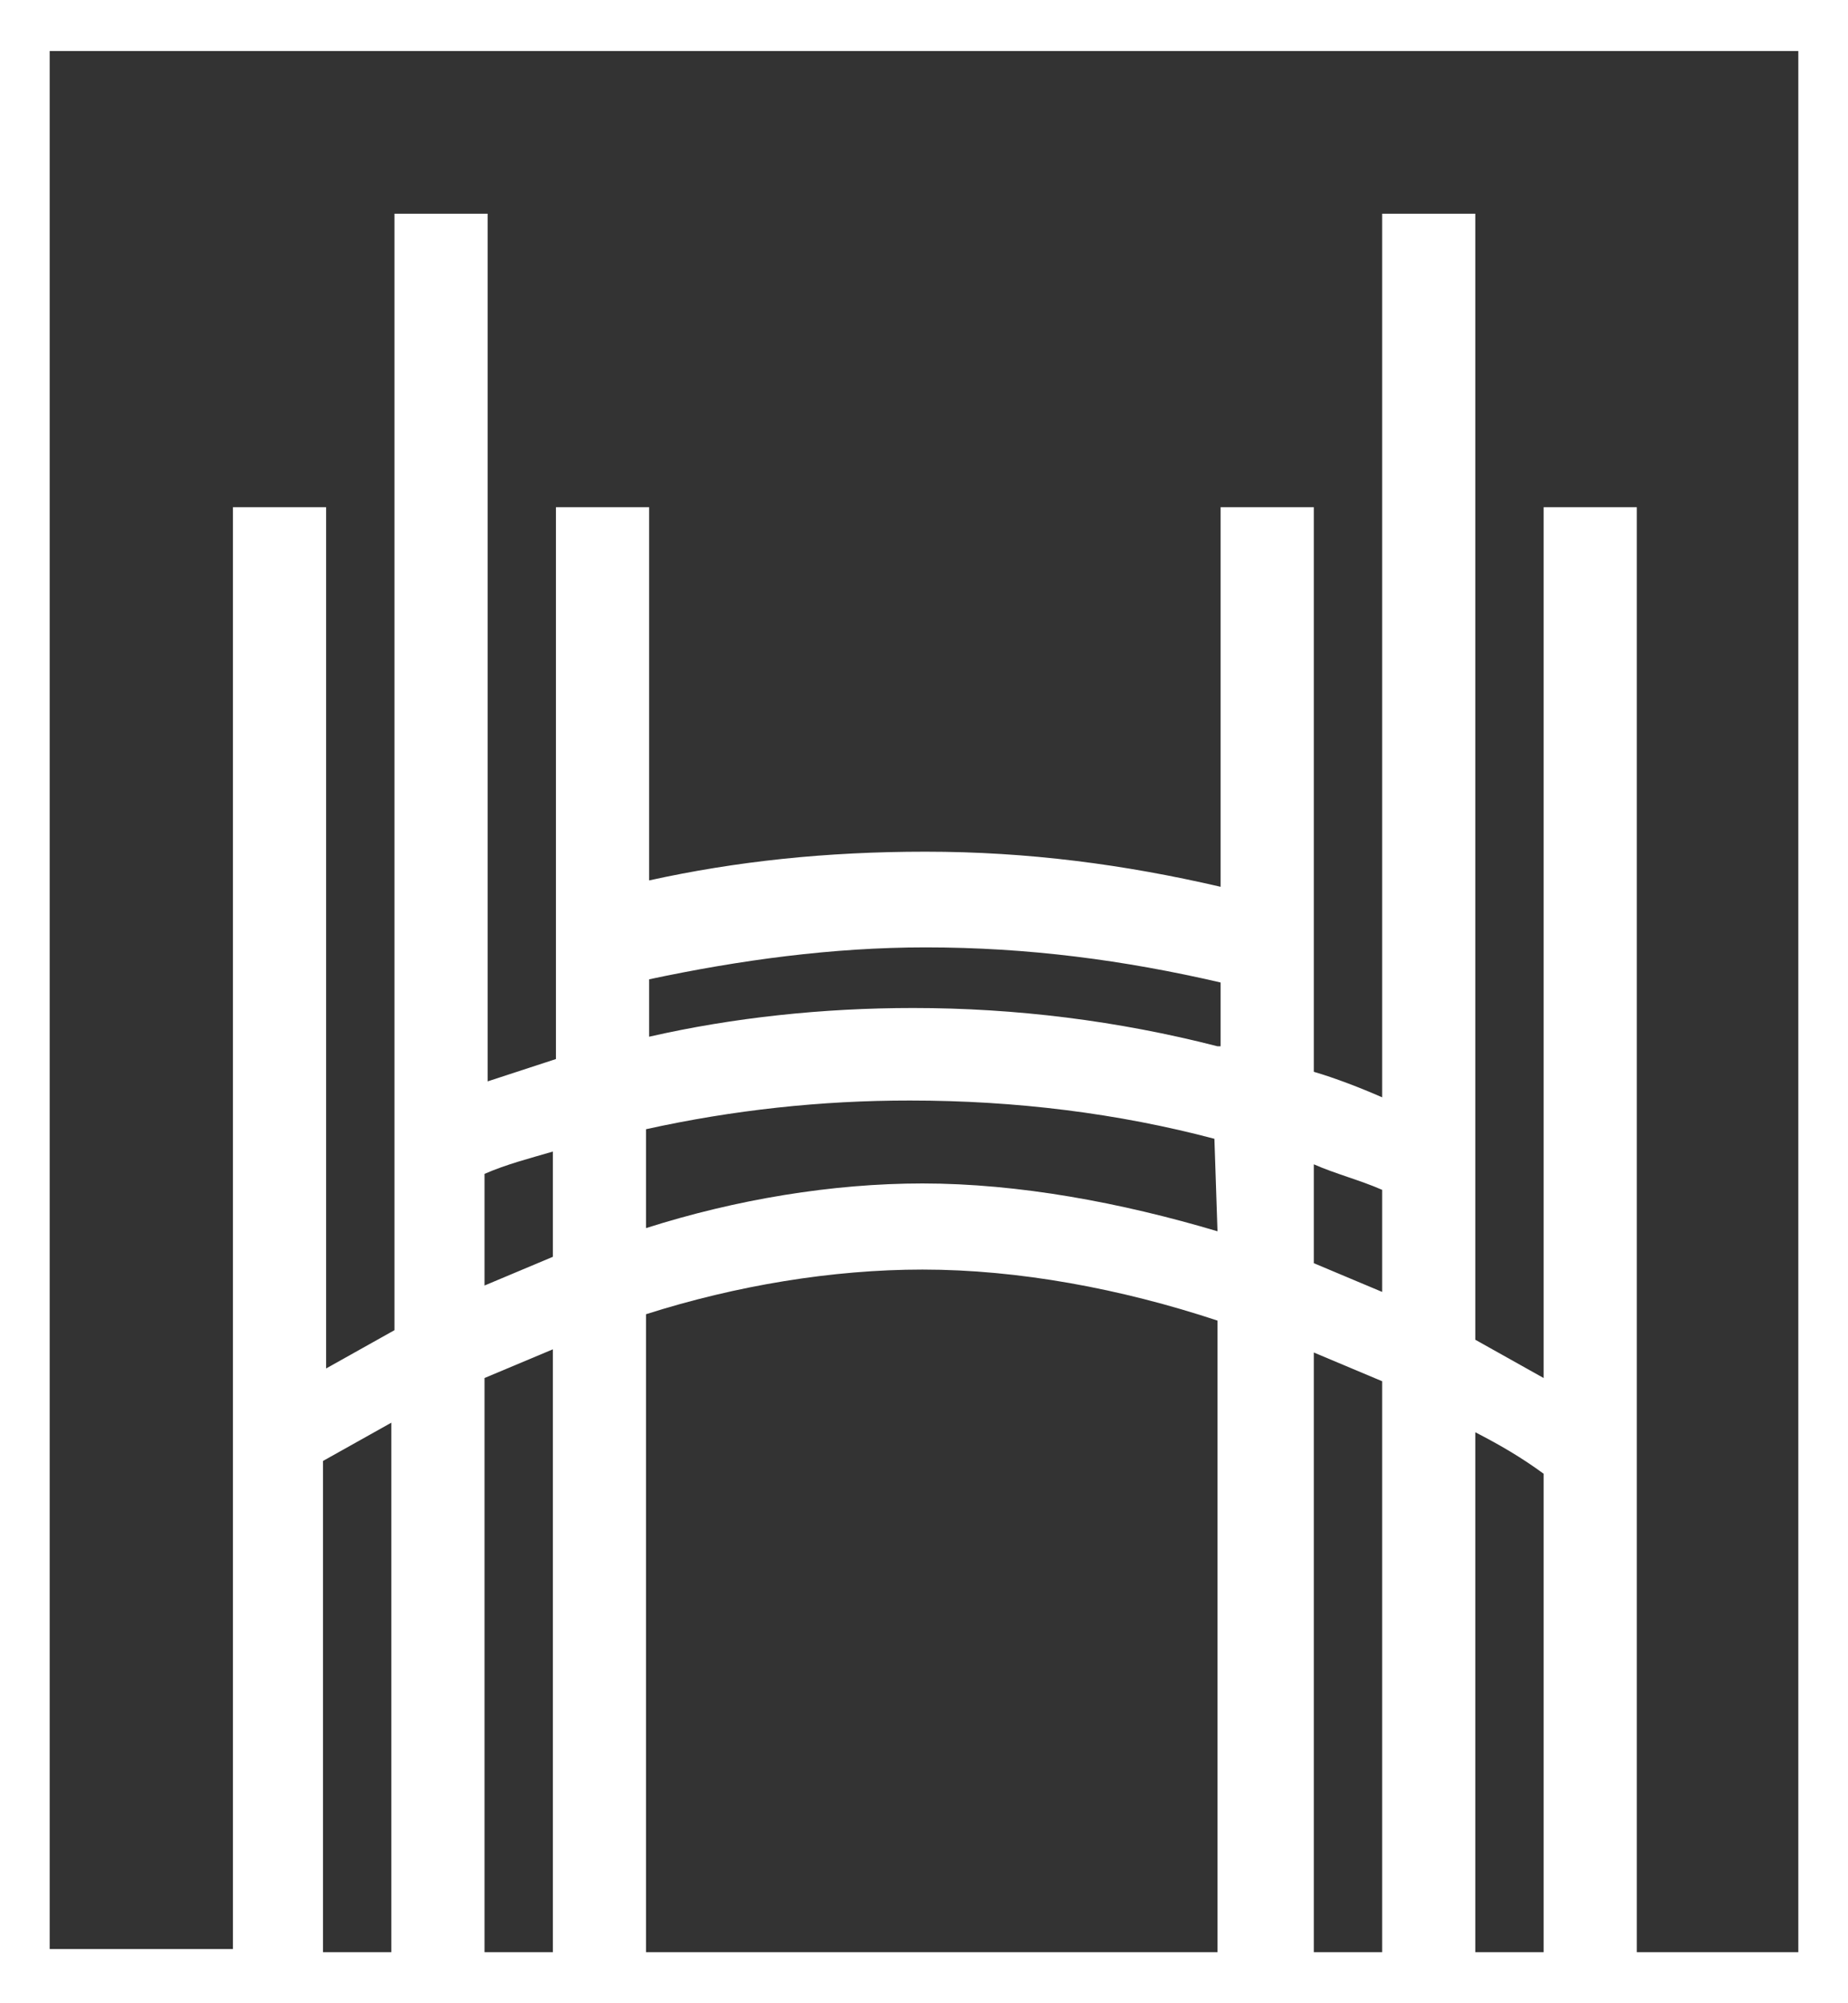 <svg width="60" height="65" viewBox="0 0 60 65" fill="none" xmlns="http://www.w3.org/2000/svg">
<rect x="0" y="0" width="60" height="65" fill="#333333" stroke="none"/>
<path d="M0 65H60V0H0V65ZM12.706 63.344H10.487V47.404L12.706 46.162V63.344ZM17.95 63.344H15.731V44.713L17.95 43.782V63.344ZM17.95 40.78L15.731 41.712V38.089C16.437 37.779 17.244 37.572 17.95 37.365V40.78ZM39.529 63.344H20.975V42.643C23.899 41.712 27.025 41.194 29.95 41.194C33.076 41.194 36.403 41.815 39.529 42.85V63.344ZM39.529 39.952C36.403 39.021 33.076 38.4 29.95 38.4C27.025 38.4 23.899 38.917 20.975 39.849V36.64C23.792 36.018 26.665 35.706 29.546 35.709C32.975 35.709 36.303 36.123 39.429 36.951L39.529 39.952ZM39.529 33.949C36.303 33.121 32.975 32.707 29.647 32.707C26.723 32.707 23.798 33.017 21.076 33.639V31.776C24 31.154 27.025 30.74 30.05 30.74C33.378 30.74 36.504 31.154 39.63 31.879V33.949H39.529ZM44.874 63.344H42.656V43.885L44.874 44.817V63.344ZM44.874 41.919L42.656 40.987V37.779C43.361 38.089 44.168 38.296 44.874 38.607V41.919ZM50.118 63.344H47.899V46.473C48.706 46.887 49.412 47.301 50.118 47.819V63.344ZM1.613 1.656H58.387V63.344H53.143V16.457H50.118V44.713L47.899 43.471V6.935H44.874V35.605C44.168 35.295 43.361 34.984 42.656 34.777V16.457H39.63V28.774C36.504 28.049 33.378 27.635 30.05 27.635C26.823 27.635 23.899 27.946 21.076 28.567V16.457H18.05V34.363L15.832 35.088V6.935H12.807V43.161L10.588 44.403V16.457H7.563V63.24H1.613V1.656Z" fill="white"/>
</svg>
